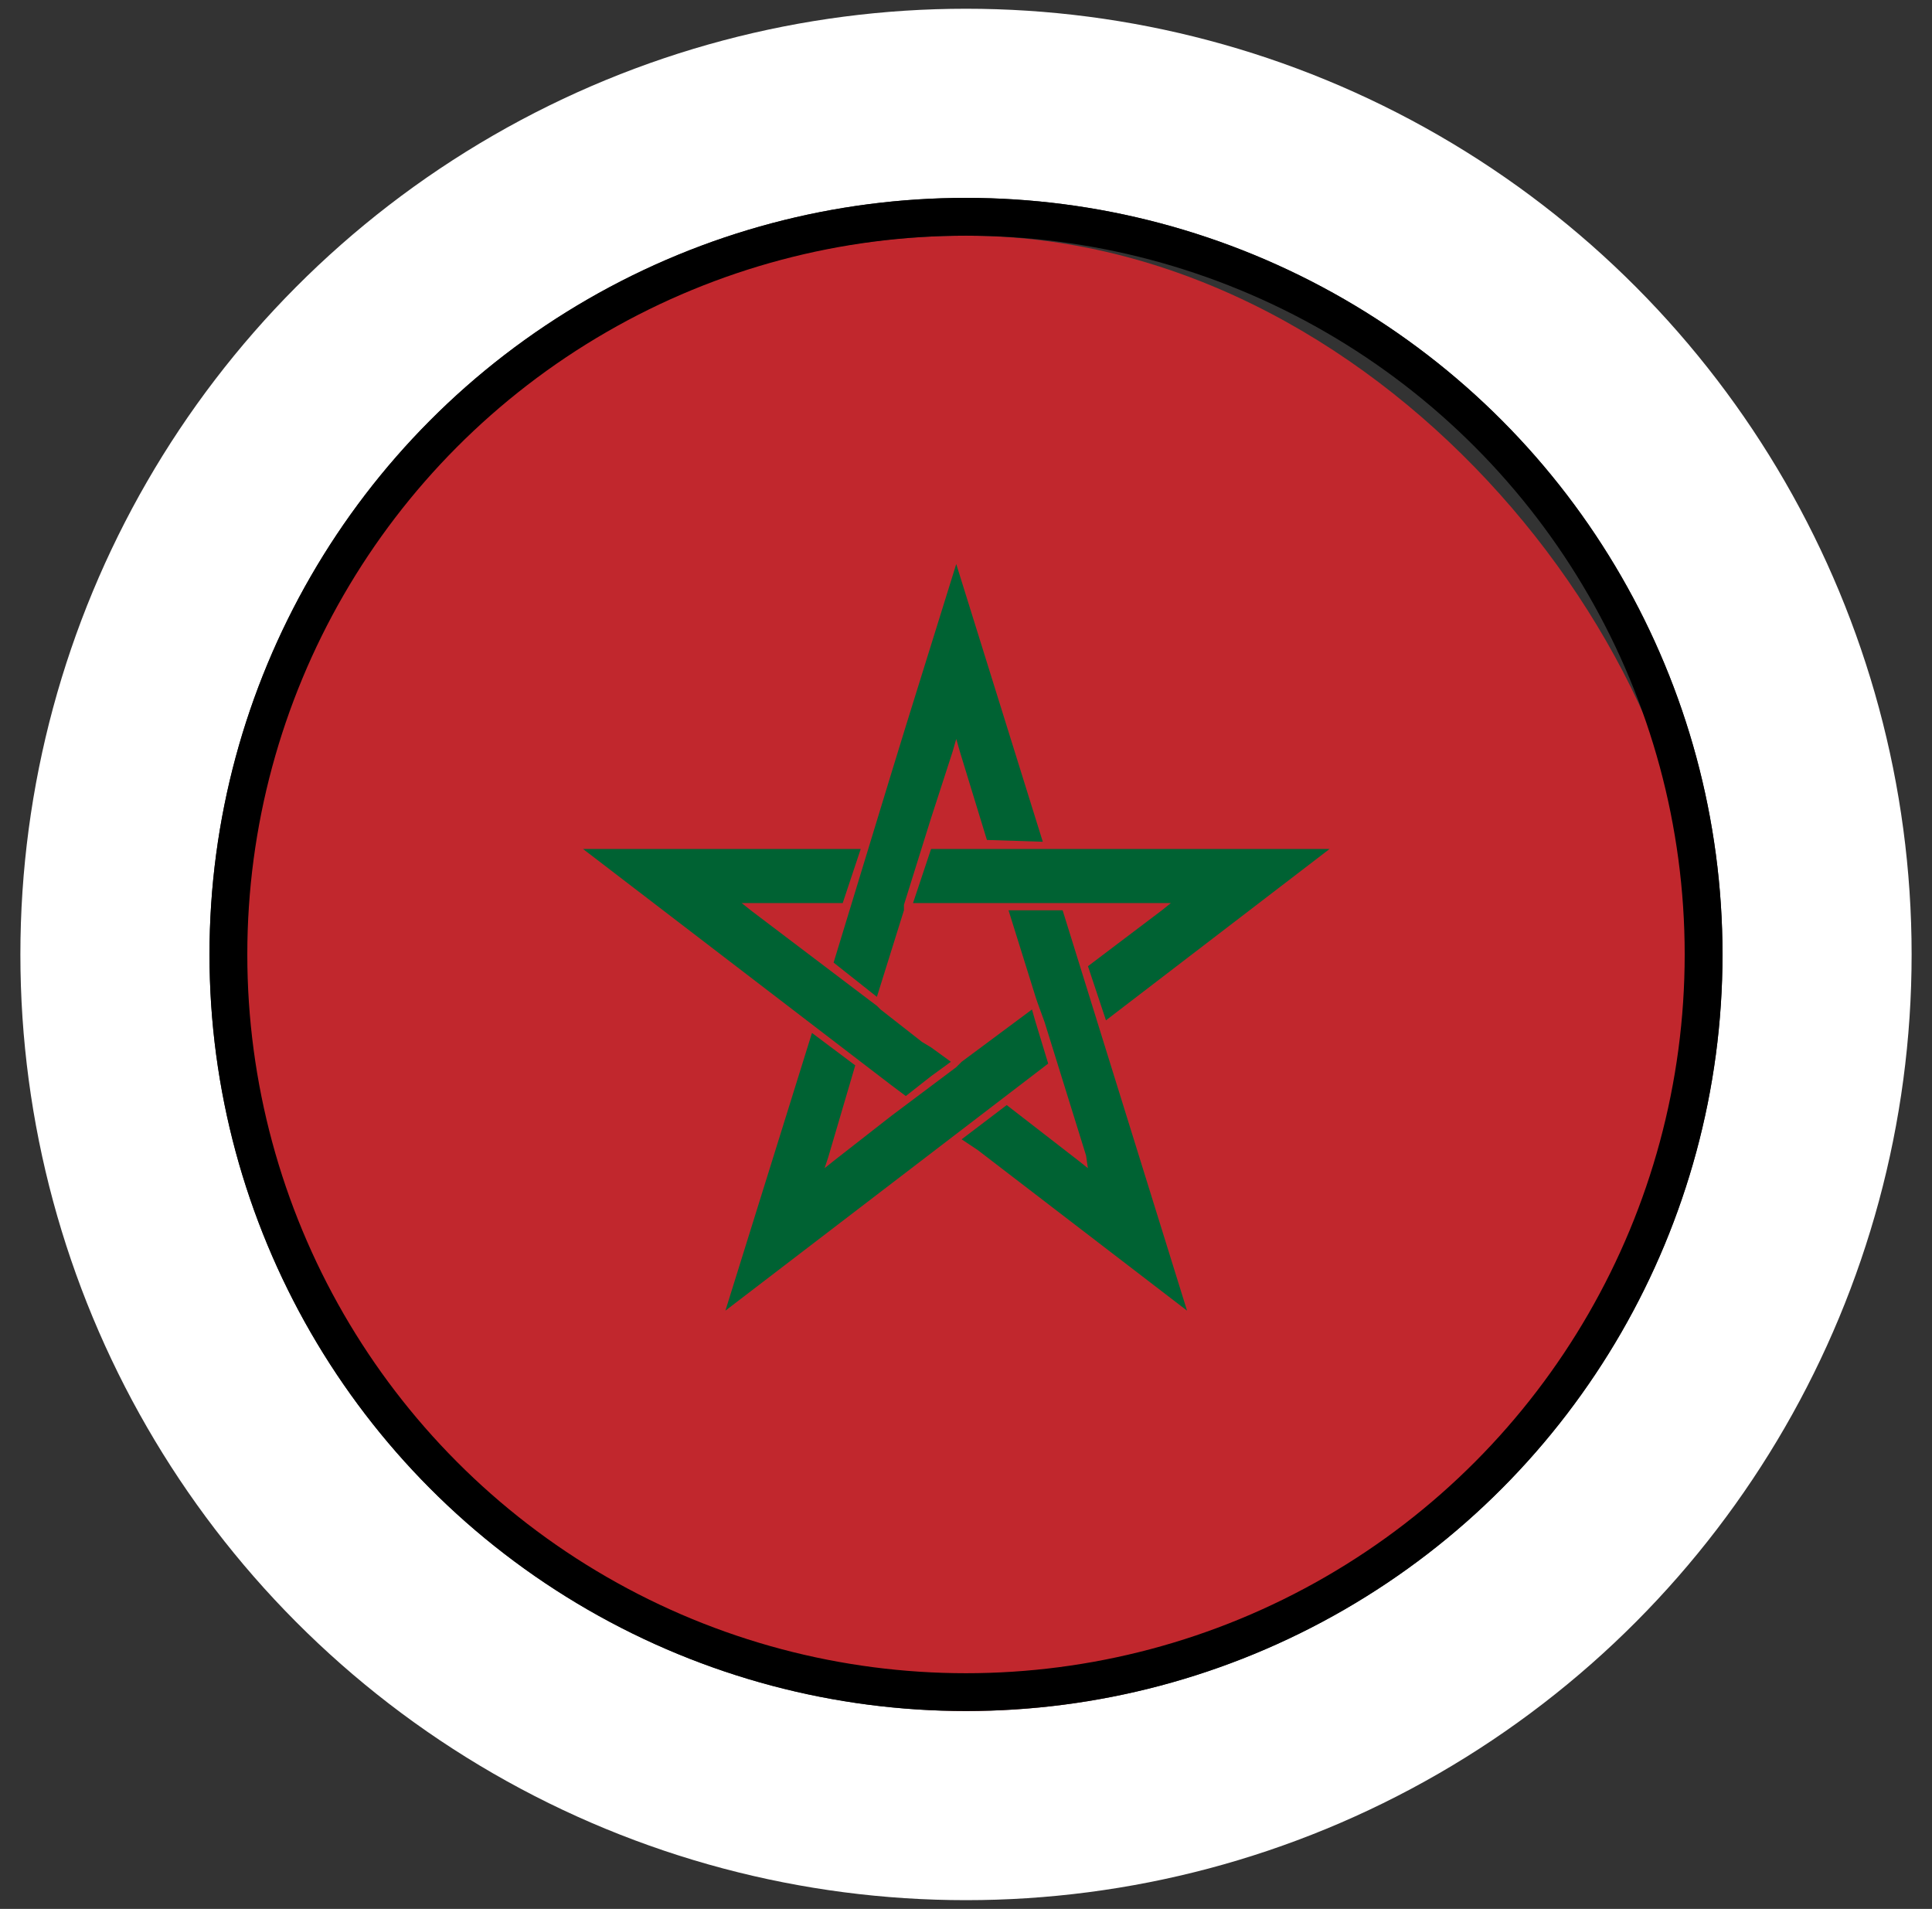 <svg width="83" height="82" viewBox="0 0 83 82" fill="none" xmlns="http://www.w3.org/2000/svg">
<rect x="0" y="0" width="83" height="82" fill="#333333" stroke="none"/>
<g clip-path="url(#clip0_15366_327101)">
<g clip-path="url(#clip1_15366_327101)">
<g clip-path="url(#clip2_15366_327101)">
<path fill-rule="evenodd" clip-rule="evenodd" d="M-8.5 6.72H90.663V73.5H-8.5V6.72Z" fill="#C1272D"/>
<path d="M37.672 42.822L38.834 39.103V38.87L39.996 35.152L40.926 32.285L41.081 31.743L41.236 32.285L42.398 36.082L44.799 36.159L41.081 24.229L38.911 31.201L38.292 33.215L35.812 41.35L37.672 42.822Z" fill="#006233"/>
<path d="M38.914 47.082L39.999 46.23L40.851 45.61L39.999 44.991L39.611 44.758L37.83 43.364L37.675 43.209L37.365 42.976L32.252 39.103L31.864 38.793H36.203L36.977 36.469H25.047L38.294 46.618L38.914 47.082ZM46.739 41.505L47.513 43.829L57.12 36.469H39.999L39.224 38.793H50.302L49.915 39.103L46.739 41.505Z" fill="#006233"/>
<path d="M44.489 43.906L44.334 43.364L41.313 45.61L41.158 45.765L41.08 45.843L39.531 47.005L38.291 47.935L35.812 49.871L35.425 50.181L35.58 49.716L36.742 45.765L34.883 44.371L31.164 56.301L45.031 45.688L44.489 43.906Z" fill="#006233"/>
<path d="M43.869 39.103H43.327L44.489 42.822L44.566 43.054L44.876 43.906L46.658 49.639L46.736 50.181L46.348 49.871L43.249 47.47L41.312 48.942L42.01 49.407L50.996 56.301L45.651 39.103H43.869Z" fill="#006233"/>
</g>
</g>
</g>
<circle cx="41.5" cy="41" r="36.562" stroke="white" stroke-width="8.125"/>
<circle cx="41.5" cy="41" r="31.688" stroke="black" stroke-width="1.625"/>
<defs>
<clipPath id="clip0_15366_327101">
<rect x="9.812" y="10.125" width="63.375" height="63.375" rx="31.688" fill="white"/>
</clipPath>
<clipPath id="clip1_15366_327101">
<rect width="99.163" height="66.625" fill="white" transform="translate(-8.5 6.875)"/>
</clipPath>
<clipPath id="clip2_15366_327101">
<rect width="99.163" height="66.625" fill="white" transform="translate(-8.5 6.875)"/>
</clipPath>
</defs>
</svg>
